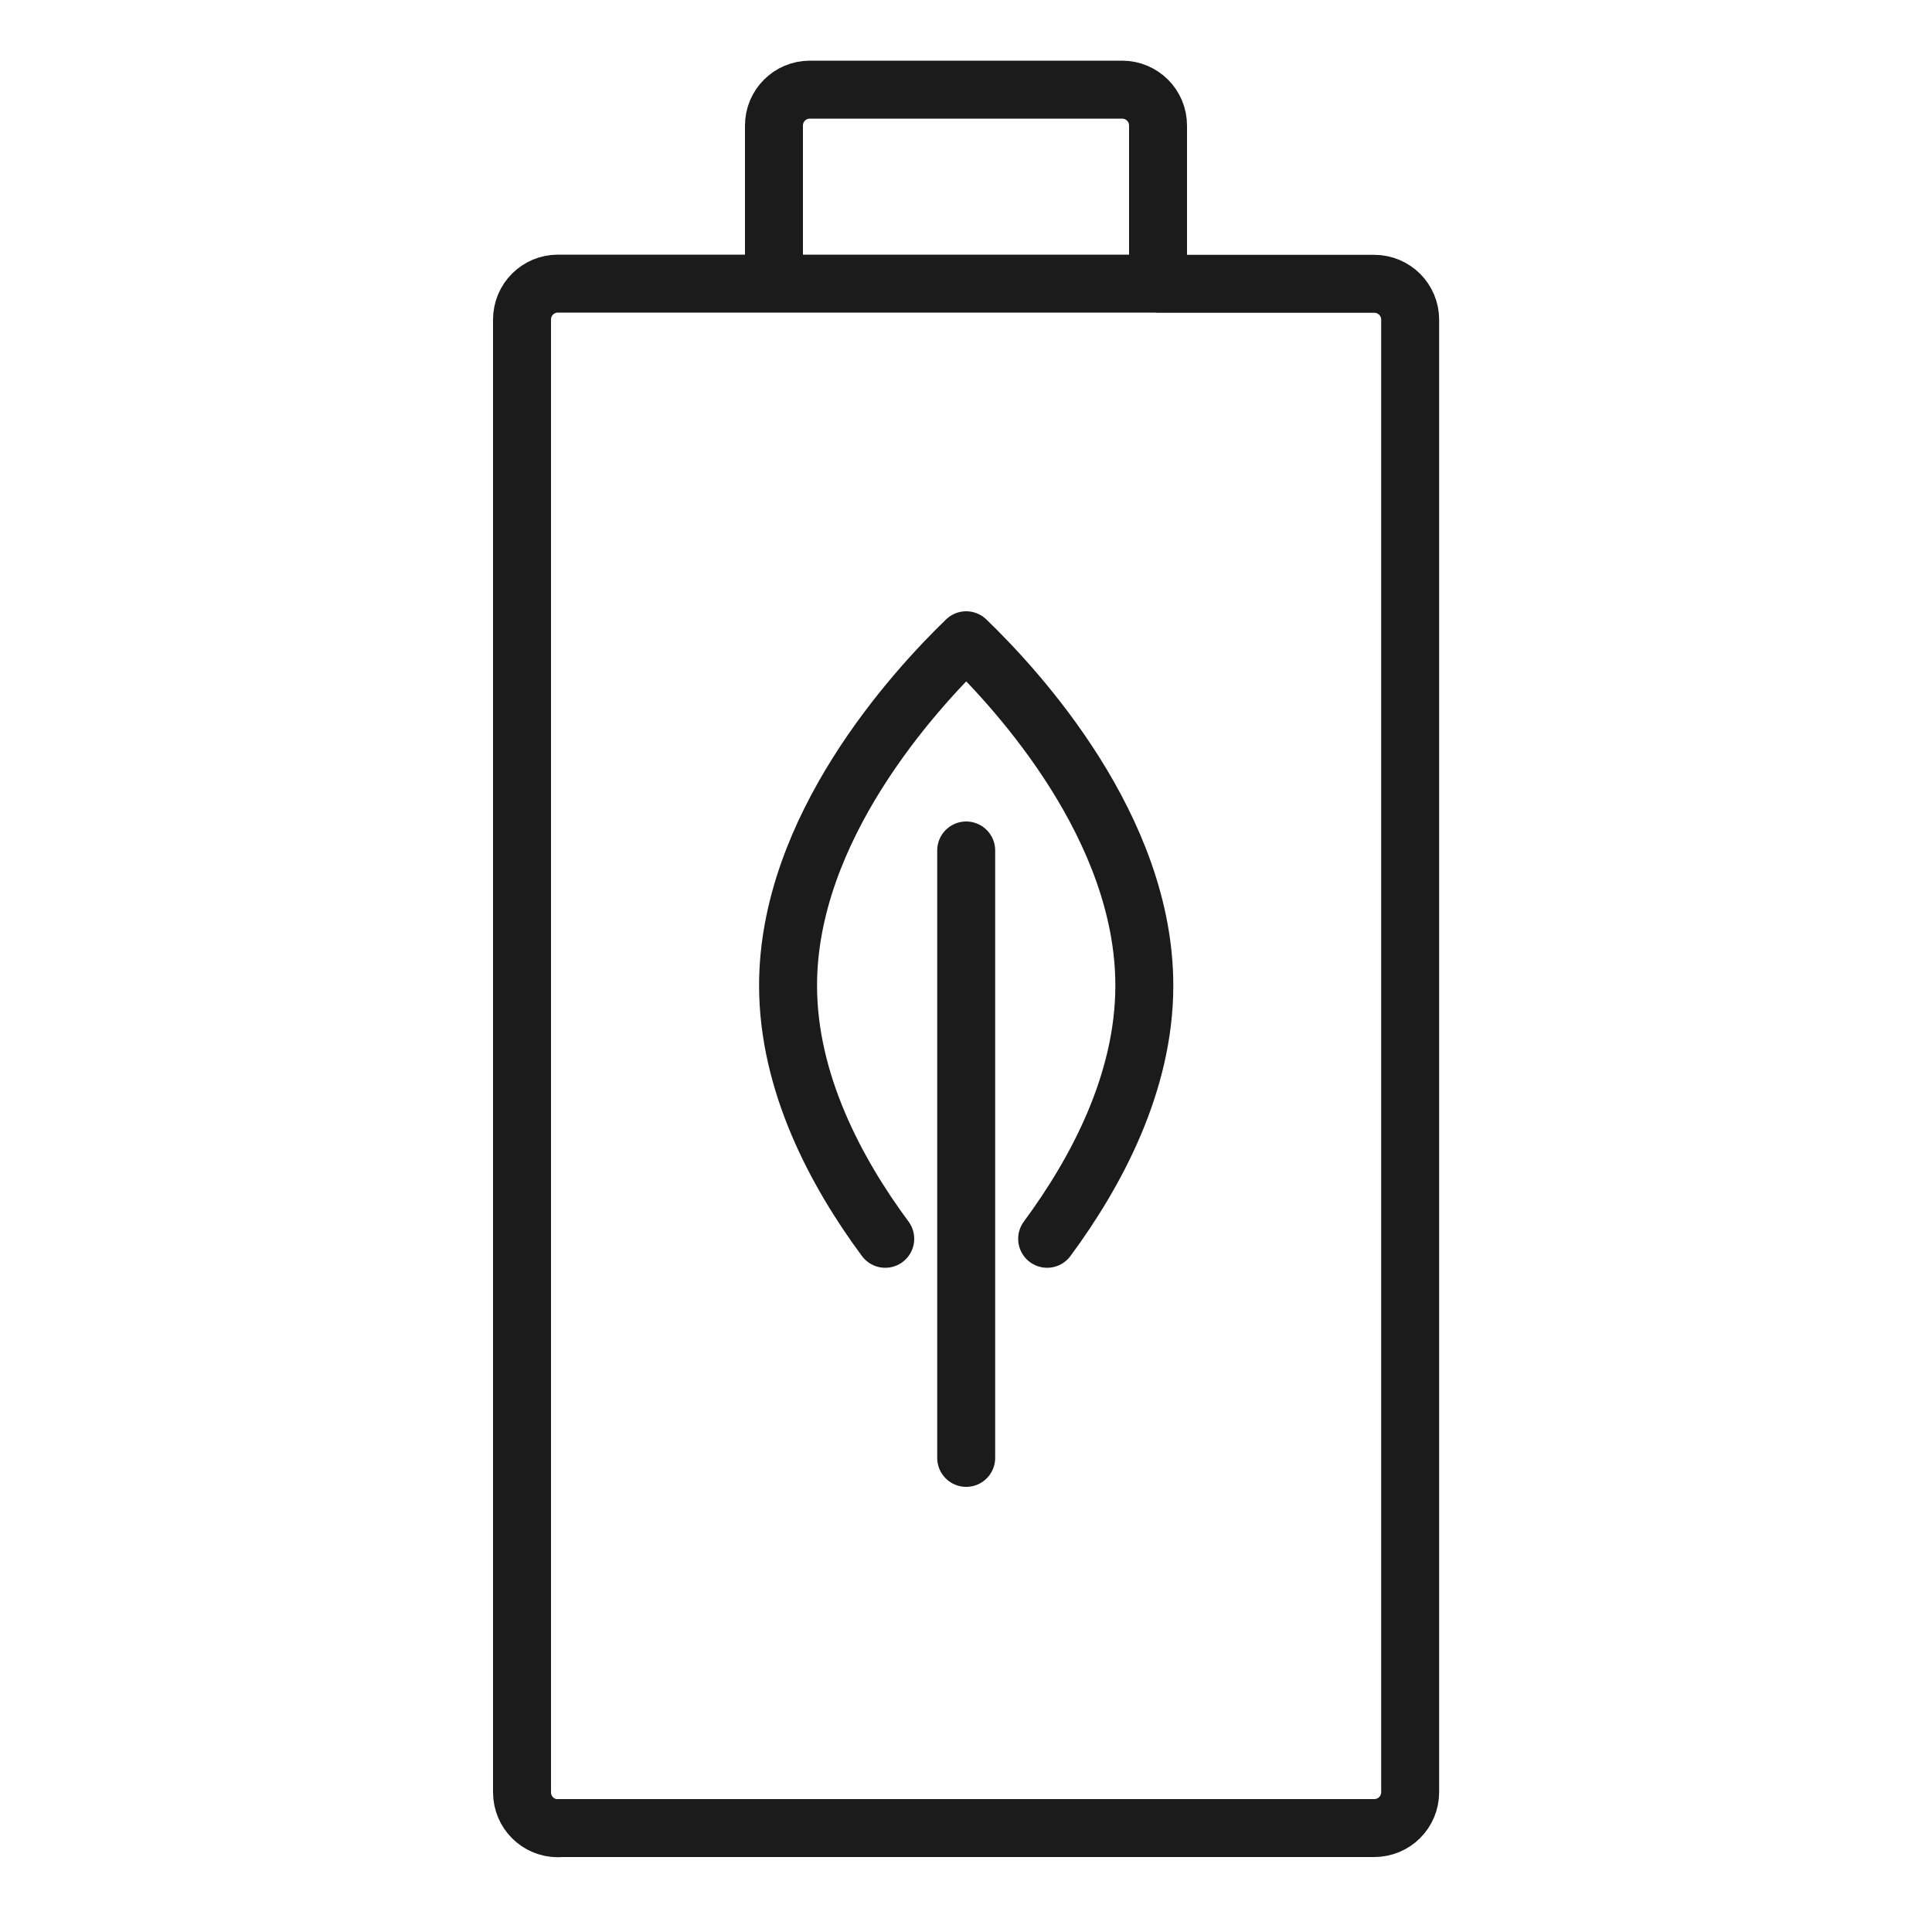 <?xml version="1.0" encoding="UTF-8"?>
<svg xmlns="http://www.w3.org/2000/svg" viewBox="0 0 100 100">
  <defs>
    <style>.c,.d{fill:none;}.d{stroke:#1b1b1b;stroke-linecap:round;stroke-linejoin:round;stroke-width:3px;}</style>
  </defs>
  <g id="a">
    <path class="d" d="M45.82,64.12c-2.54-3.43-5.03-8.08-5.03-13.11,0-8.12,6.49-15.23,9.22-17.87,2.73,2.63,9.22,9.75,9.22,17.87,0,5.03-2.49,9.67-5.03,13.11m5.76-49.44h-19.89m9.94,29.34v31.44m-21.13,19.16h42.25c1.03,0,1.86-.83,1.86-1.86V16.55c0-1.03-.83-1.86-1.86-1.86h-11.19V6.5c0-1.03-.83-1.86-1.86-1.86h-16.16c-1.03,0-1.86,.83-1.86,1.86V14.68h-11.18c-1.03,0-1.86,.83-1.86,1.86V92.77c0,1.03,.83,1.86,1.86,1.86Z"></path>
  </g>
  <g id="b">
    <rect class="c" x="0" y="0" width="100" height="100"></rect>
  </g>
</svg>
